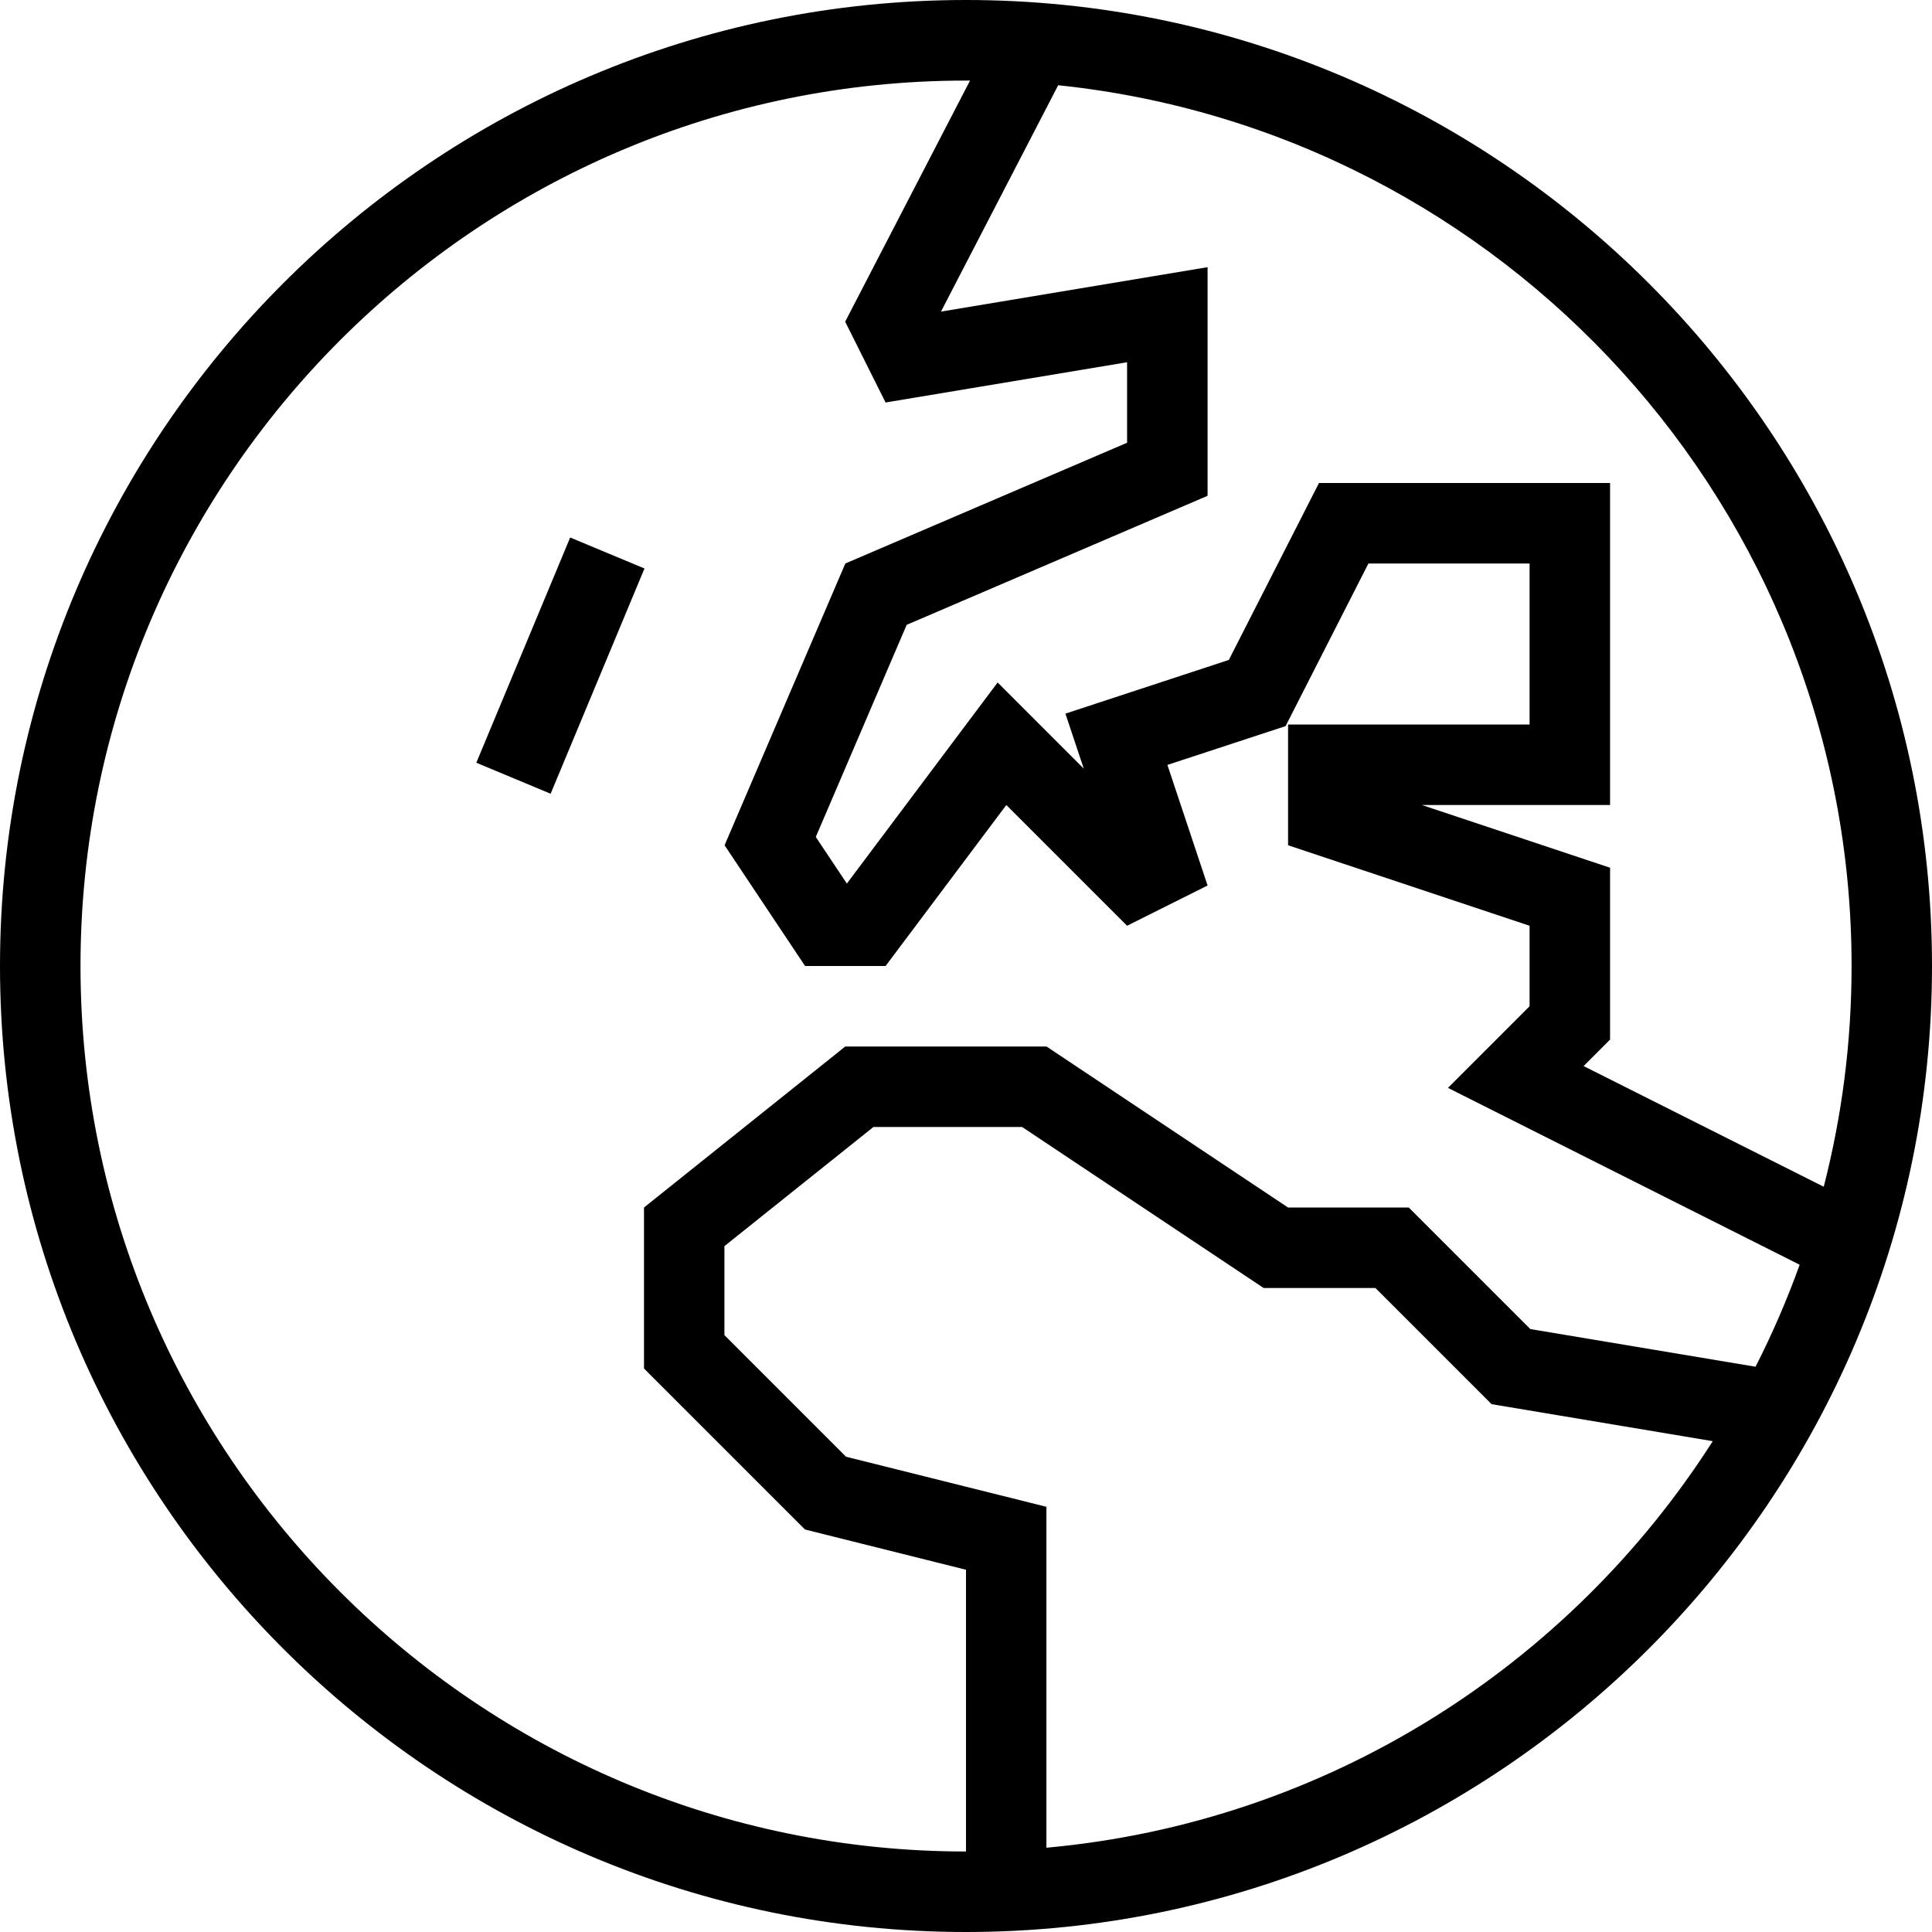 <?xml version="1.0" encoding="UTF-8"?>
<svg xmlns="http://www.w3.org/2000/svg" id="Layer_1" data-name="Layer 1" viewBox="0 0 24 24" width="512" height="512">
  <path d="m8.006,7.062l-1.166,2.798-.923-.385,1.166-2.798.923.385Zm15.994,4.938c0,6.617-5.383,12-12,12S0,18.617,0,12,5.383,0,12,0s12,5.383,12,12ZM13.145,1.059l-1.456,2.812,3.312-.552v2.84l-3.738,1.603-1.129,2.635.386.579,1.873-2.498,1.07,1.07-.228-.683,2.03-.667,1.12-2.198h3.616v4h-2.338l2.338.779v2.135l-.329.329,2.983,1.499c.226-.877.346-1.795.346-2.742,0-5.679-4.326-10.366-9.855-10.941Zm-1.145,21.941v-3.5l-2-.5-2-2v-2l2.5-2h2.5l3,2h1.5l1.51,1.51,2.798.468c.208-.408.391-.831.548-1.267l-4.369-2.197,1.014-1.014v-1l-3-1v-1.5h3v-2h-2.002l-1.029,2.02-1.468.482.499,1.498-1,.5-1.5-1.5-1.5,2h-1l-1-1.5,1.5-3.5,3.5-1.5v-1l-3,.5-.502-1.004,1.551-2.995c-.016,0-.033,0-.049,0C5.935,1,1,5.935,1,12s4.935,11,11,11Zm9.278-5.097l-2.749-.46-1.443-1.443h-1.389l-3-2h-1.847l-1.851,1.48v1.105l1.511,1.511,2.489.622v4.235c3.477-.315,6.492-2.254,8.278-5.051Z"></path>
</svg>
